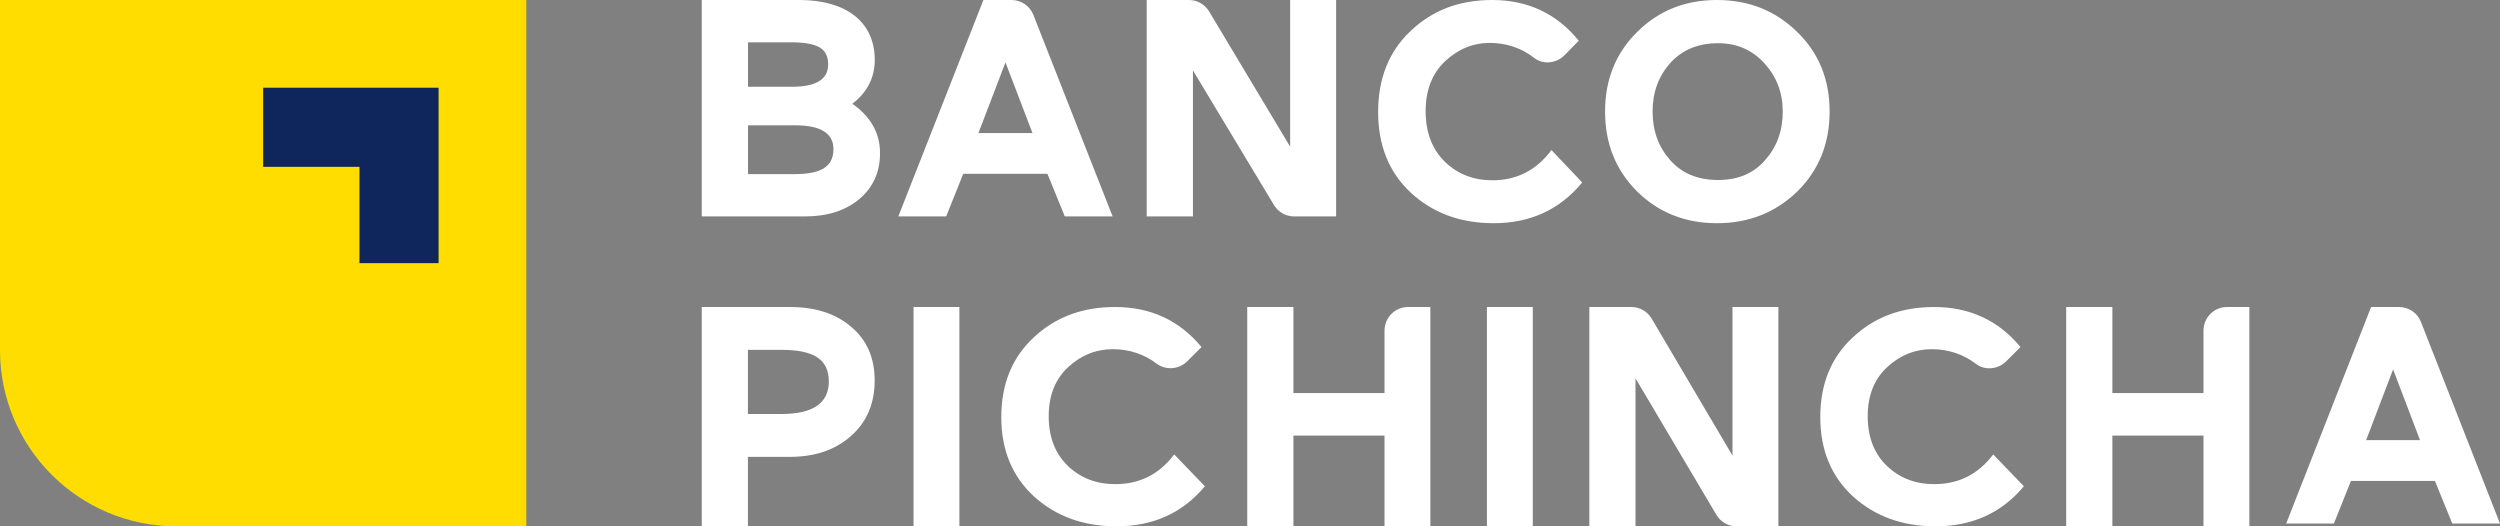 <svg width="114" height="24" viewBox="0 0 114 24" fill="none" xmlns="http://www.w3.org/2000/svg">
<rect x="0" y="0" width="114" height="24" fill="#808080" stroke="none"/>
<path fill-rule="evenodd" clip-rule="evenodd" d="M114 23.874L110.394 14.677C110.233 14.268 109.839 14 109.399 14H108.122L104.25 23.874H106.426L107.203 21.93H111.033L111.824 23.874H114ZM110.354 20.071H107.896L109.125 16.846L110.354 20.071ZM100.479 24H102.57V14H101.547C100.957 14 100.479 14.483 100.479 15.079V17.923H96.324V14H94.218V24H96.324V19.863H100.479V24ZM86.044 21.247C85.464 20.694 85.167 19.933 85.167 18.98C85.167 18.038 85.464 17.292 86.044 16.752C86.637 16.199 87.315 15.923 88.093 15.923C88.853 15.923 89.552 16.166 90.101 16.591C90.514 16.911 91.117 16.841 91.486 16.473L92.134 15.826C91.131 14.609 89.817 14 88.191 14C86.708 14 85.478 14.456 84.489 15.383C83.5 16.296 83.005 17.513 83.005 19.021C83.005 20.514 83.5 21.718 84.489 22.631C85.493 23.544 86.75 24 88.262 24C89.93 24 91.272 23.392 92.289 22.174L90.891 20.722C90.212 21.621 89.323 22.077 88.206 22.077C87.344 22.077 86.623 21.801 86.044 21.247ZM74.396 14H72.474V24H74.579V17.252L78.267 23.475C78.46 23.801 78.808 24 79.184 24H81.094V14H79.002V20.776L75.314 14.526C75.121 14.2 74.773 14 74.396 14ZM50.845 14C49.361 14 48.132 14.456 47.143 15.383C46.154 16.296 45.659 17.513 45.659 19.021C45.659 20.514 46.154 21.718 47.143 22.631C48.146 23.544 49.404 24 50.916 24C52.583 24 53.926 23.392 54.943 22.174L53.544 20.722C52.866 21.621 51.976 22.077 50.859 22.077C49.998 22.077 49.277 21.801 48.697 21.247C48.118 20.695 47.821 19.933 47.821 18.98C47.821 18.038 48.118 17.292 48.697 16.752C49.291 16.199 49.969 15.922 50.746 15.922C51.498 15.922 52.189 16.16 52.735 16.576C53.158 16.898 53.764 16.848 54.14 16.473L54.788 15.826C53.784 14.609 52.47 14 50.845 14ZM36.013 14H32V24H34.105V20.833H36.013C37.157 20.833 38.09 20.519 38.811 19.877C39.532 19.235 39.885 18.393 39.885 17.352C39.885 16.325 39.532 15.512 38.825 14.913C38.118 14.3 37.186 14 36.013 14ZM35.646 15.954C37.102 15.954 37.794 16.382 37.794 17.395C37.794 18.379 37.073 18.878 35.646 18.878H34.105V15.954H35.646ZM41.657 24H43.748V14H41.657V24ZM58.98 14H56.874V24H58.98V19.863H63.134V24H65.225V14H64.203C63.613 14 63.134 14.483 63.134 15.079V17.923H58.98V14ZM69.892 14H67.804V24H69.895V14.002L69.892 14ZM81.944 8.743C82.935 7.771 83.43 6.56 83.43 5.082C83.43 3.618 82.935 2.407 81.944 1.45C80.952 0.478 79.734 0 78.29 0C76.859 0 75.641 0.478 74.664 1.45C73.686 2.407 73.191 3.618 73.191 5.082C73.191 6.56 73.686 7.771 74.664 8.743C75.641 9.7 76.859 10.178 78.29 10.178C79.734 10.178 80.952 9.7 81.944 8.743ZM81.293 5.082C81.293 5.969 81.024 6.701 80.485 7.307C79.961 7.912 79.239 8.208 78.346 8.208C77.426 8.208 76.703 7.912 76.165 7.307C75.628 6.701 75.358 5.969 75.358 5.082C75.358 4.209 75.628 3.477 76.165 2.872C76.718 2.266 77.44 1.971 78.346 1.971C79.21 1.971 79.905 2.28 80.457 2.886C81.009 3.491 81.293 4.223 81.293 5.082ZM65.888 7.377C65.307 6.814 65.009 6.04 65.009 5.068C65.009 4.111 65.307 3.351 65.888 2.801C66.483 2.239 67.163 1.957 67.941 1.957C68.704 1.957 69.404 2.204 69.954 2.637C70.368 2.963 70.973 2.892 71.342 2.517L71.992 1.858C70.986 0.619 69.669 0 68.04 0C66.553 0 65.321 0.464 64.33 1.408C63.338 2.336 62.843 3.576 62.843 5.11C62.843 6.631 63.338 7.856 64.33 8.784C65.335 9.714 66.596 10.178 68.111 10.178C69.782 10.178 71.128 9.559 72.148 8.32L70.746 6.842C70.066 7.757 69.173 8.221 68.054 8.221C67.191 8.221 66.468 7.94 65.888 7.377ZM59.013 9.869H60.927V0H58.831V6.688L55.134 0.52C54.941 0.198 54.592 0 54.215 0H52.288V9.869H54.398V3.21L58.094 9.351C58.288 9.673 58.636 9.869 59.013 9.869ZM48.555 9.869H50.736L47.121 0.677C46.961 0.269 46.565 0 46.124 0H44.844L40.963 9.869H43.145L43.923 7.926H47.762L48.555 9.869ZM47.081 6.068H44.617L45.85 2.844L47.081 6.068ZM38.869 4.73C39.549 4.21 39.889 3.534 39.889 2.731C39.889 0.972 38.543 0 36.461 0H32V9.869H36.702C37.736 9.869 38.557 9.602 39.181 9.081C39.818 8.546 40.129 7.842 40.129 6.983C40.129 6.068 39.704 5.322 38.869 4.73ZM37.764 2.942C37.764 3.618 37.212 3.956 36.121 3.956H34.11V1.929H36.037C37.268 1.929 37.764 2.196 37.764 2.942ZM38.005 6.8C38.005 7.63 37.396 7.94 36.221 7.94H34.11V5.715H36.277C37.425 5.715 38.005 6.081 38.005 6.8Z" fill="white"/>
<path fill-rule="evenodd" clip-rule="evenodd" d="M15.11 0H0V15.964C0 20.402 3.598 24 8.036 24H24V0H15.11Z" fill="#FFDD00"/>
<path fill-rule="evenodd" clip-rule="evenodd" d="M20 11.983V12H16.392V11.983V7.608H12V4H20V11.983Z" fill="#0F265C"/>
</svg>
